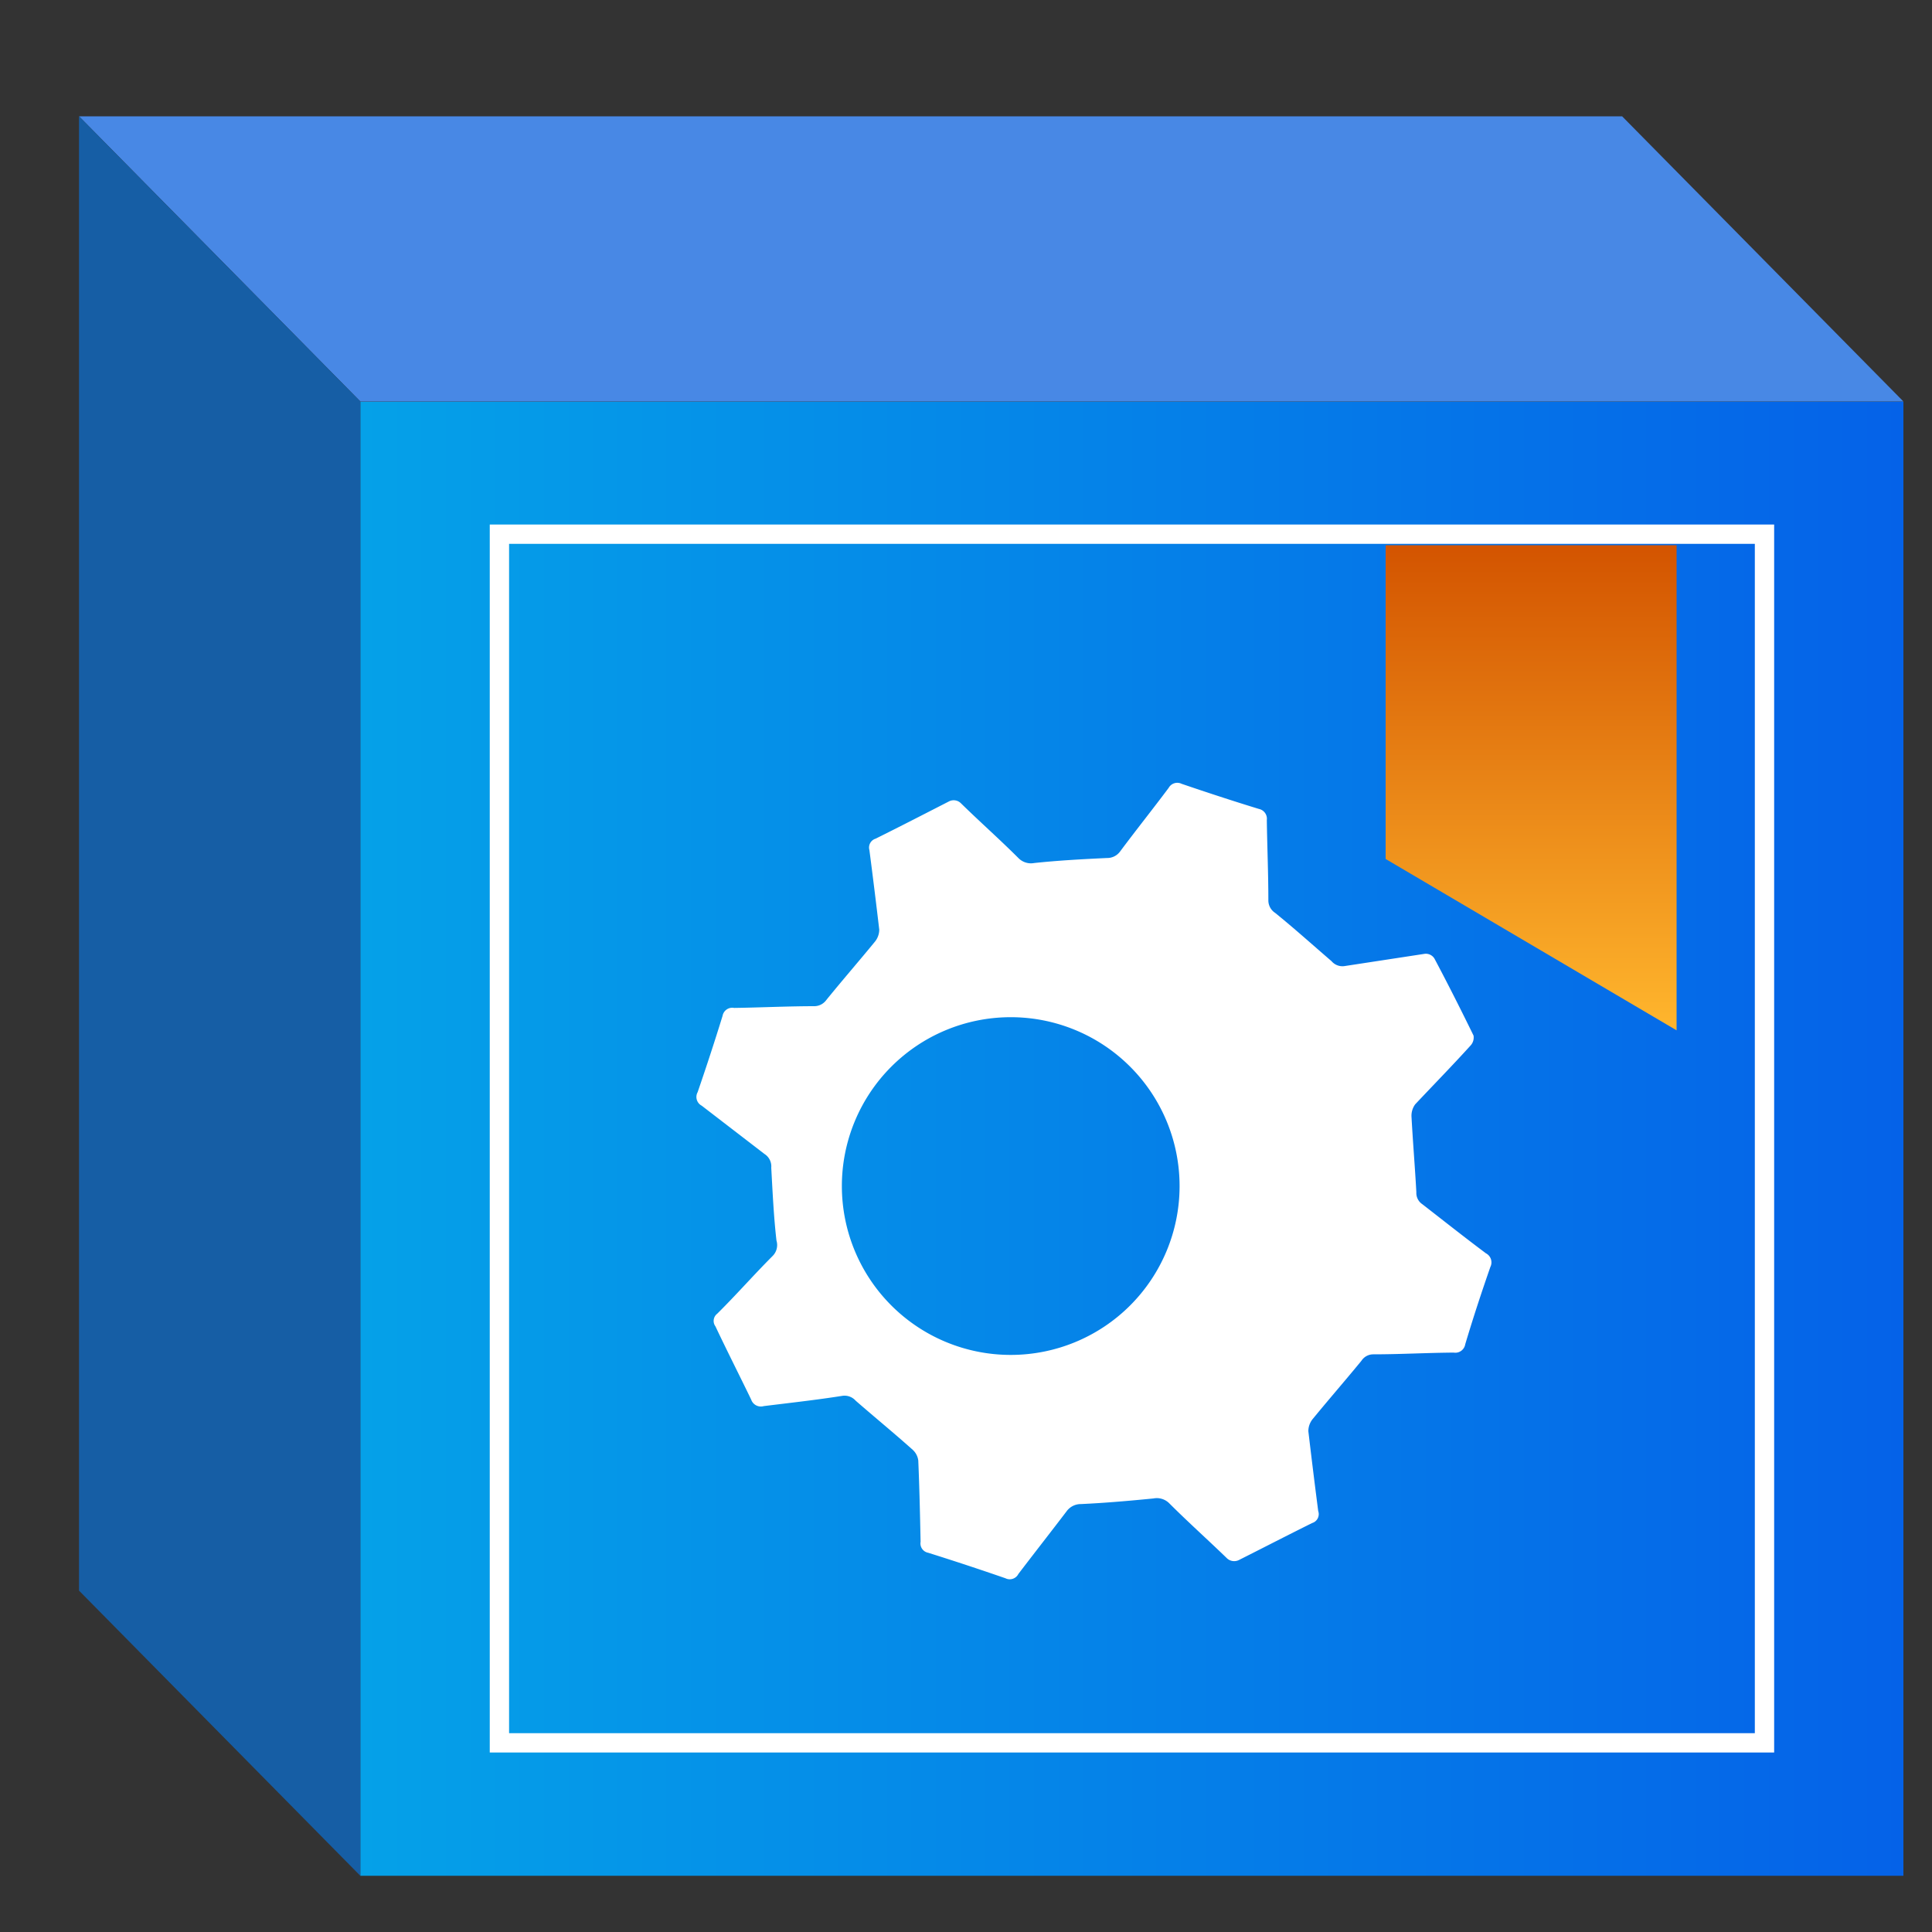 <svg id="Layer_1" data-name="Layer 1" xmlns="http://www.w3.org/2000/svg" xmlns:xlink="http://www.w3.org/1999/xlink" viewBox="0 0 100 100"><rect x="0" y="0" width="100" height="100" fill="#333333" stroke="none"/><defs><style>.cls-1{fill:url(#linear-gradient);}.cls-2{fill:none;stroke:#fff;stroke-miterlimit:10;}.cls-3{fill:#4888e5;}.cls-4{fill:#165ea5;}.cls-5{fill:url(#linear-gradient-2);}.cls-6{fill:#fff;}</style><linearGradient id="linear-gradient" x1="18.65" y1="58.93" x2="98.52" y2="58.93" gradientTransform="translate(117.17 117.87) rotate(180)" gradientUnits="userSpaceOnUse"><stop offset="0" stop-color="#05a1e8"/><stop offset="1" stop-color="#0562e8"/></linearGradient><linearGradient id="linear-gradient-2" x1="427.33" y1="-2076.12" x2="452.43" y2="-2076.12" gradientTransform="translate(-1996.86 -399.11) rotate(90)" gradientUnits="userSpaceOnUse"><stop offset="0" stop-color="#d35400"/><stop offset="1" stop-color="#ffb62d"/></linearGradient></defs><rect class="cls-1" x="18.65" y="20.78" width="79.87" height="76.3" transform="translate(117.17 117.87) rotate(-180)"/><rect class="cls-2" x="25.84" y="27.66" width="65.48" height="62.56" transform="translate(117.17 117.87) rotate(-180)"/><polygon class="cls-3" points="18.65 20.78 98.52 20.78 83.96 6.02 4.09 6.02 18.65 20.78"/><polygon class="cls-4" points="4.09 82.33 18.65 97.09 18.65 20.78 4.09 6.02 4.09 82.33"/><polygon class="cls-5" points="71.72 28.22 71.72 44.46 86.78 53.33 86.78 28.22 71.72 28.22"/><path class="cls-6" d="M38.88,72.44a.53.53,0,0,0,.65.34h0c1.37-.17,2.73-.32,4.06-.53a.77.77,0,0,1,.7.25c1,.87,2,1.69,2.95,2.54a.9.9,0,0,1,.29.56c.06,1.4.09,2.8.12,4.2a.49.49,0,0,0,.39.57h0c1.34.42,2.67.86,4,1.32a.5.5,0,0,0,.67-.22c.83-1.09,1.67-2.16,2.5-3.25a.91.91,0,0,1,.75-.37c1.28-.06,2.52-.17,3.74-.29a.91.91,0,0,1,.81.24c1,1,2,1.89,3,2.86a.55.55,0,0,0,.61.09c1.27-.64,2.53-1.29,3.8-1.92a.48.48,0,0,0,.31-.62c-.18-1.39-.35-2.77-.51-4.13a1,1,0,0,1,.24-.65c.82-1,1.69-2,2.51-3a.73.73,0,0,1,.61-.33c1.37,0,2.77-.08,4.16-.09a.52.52,0,0,0,.6-.43c.4-1.34.83-2.65,1.3-4a.53.53,0,0,0-.23-.71c-1.11-.83-2.17-1.67-3.29-2.54a.7.7,0,0,1-.31-.62c-.07-1.28-.18-2.6-.25-3.89a1,1,0,0,1,.19-.66c.94-1,1.92-2,2.88-3.06a.61.61,0,0,0,.14-.5c-.64-1.31-1.3-2.62-2-3.94a.52.52,0,0,0-.53-.29h0L69.62,50a.74.74,0,0,1-.7-.25c-1-.86-1.92-1.69-2.92-2.5a.77.77,0,0,1-.35-.65c0-1.37-.06-2.77-.08-4.15a.52.52,0,0,0-.41-.58c-1.34-.41-2.68-.85-4-1.3a.51.51,0,0,0-.67.21c-.83,1.11-1.67,2.16-2.52,3.3a.82.82,0,0,1-.67.33c-1.28.06-2.56.13-3.77.26a.91.91,0,0,1-.8-.24c-1-1-2-1.88-3-2.86a.53.53,0,0,0-.61-.09c-1.27.65-2.53,1.3-3.8,1.93A.48.48,0,0,0,45,44v0c.18,1.38.35,2.76.51,4.12a1,1,0,0,1-.24.64c-.82,1-1.69,2-2.5,3a.77.77,0,0,1-.62.32c-1.36,0-2.77.07-4.15.09a.51.51,0,0,0-.6.41v0c-.41,1.33-.84,2.64-1.29,3.95a.51.51,0,0,0,.21.7h0l3.25,2.5a.76.76,0,0,1,.35.71c.07,1.28.13,2.56.27,3.77A.8.8,0,0,1,40,65c-1,1-1.87,2-2.88,3a.47.47,0,0,0-.09.65C37.63,69.92,38.27,71.18,38.88,72.44ZM52.34,52.65a8.74,8.74,0,1,1-.05,0Z"/></svg>